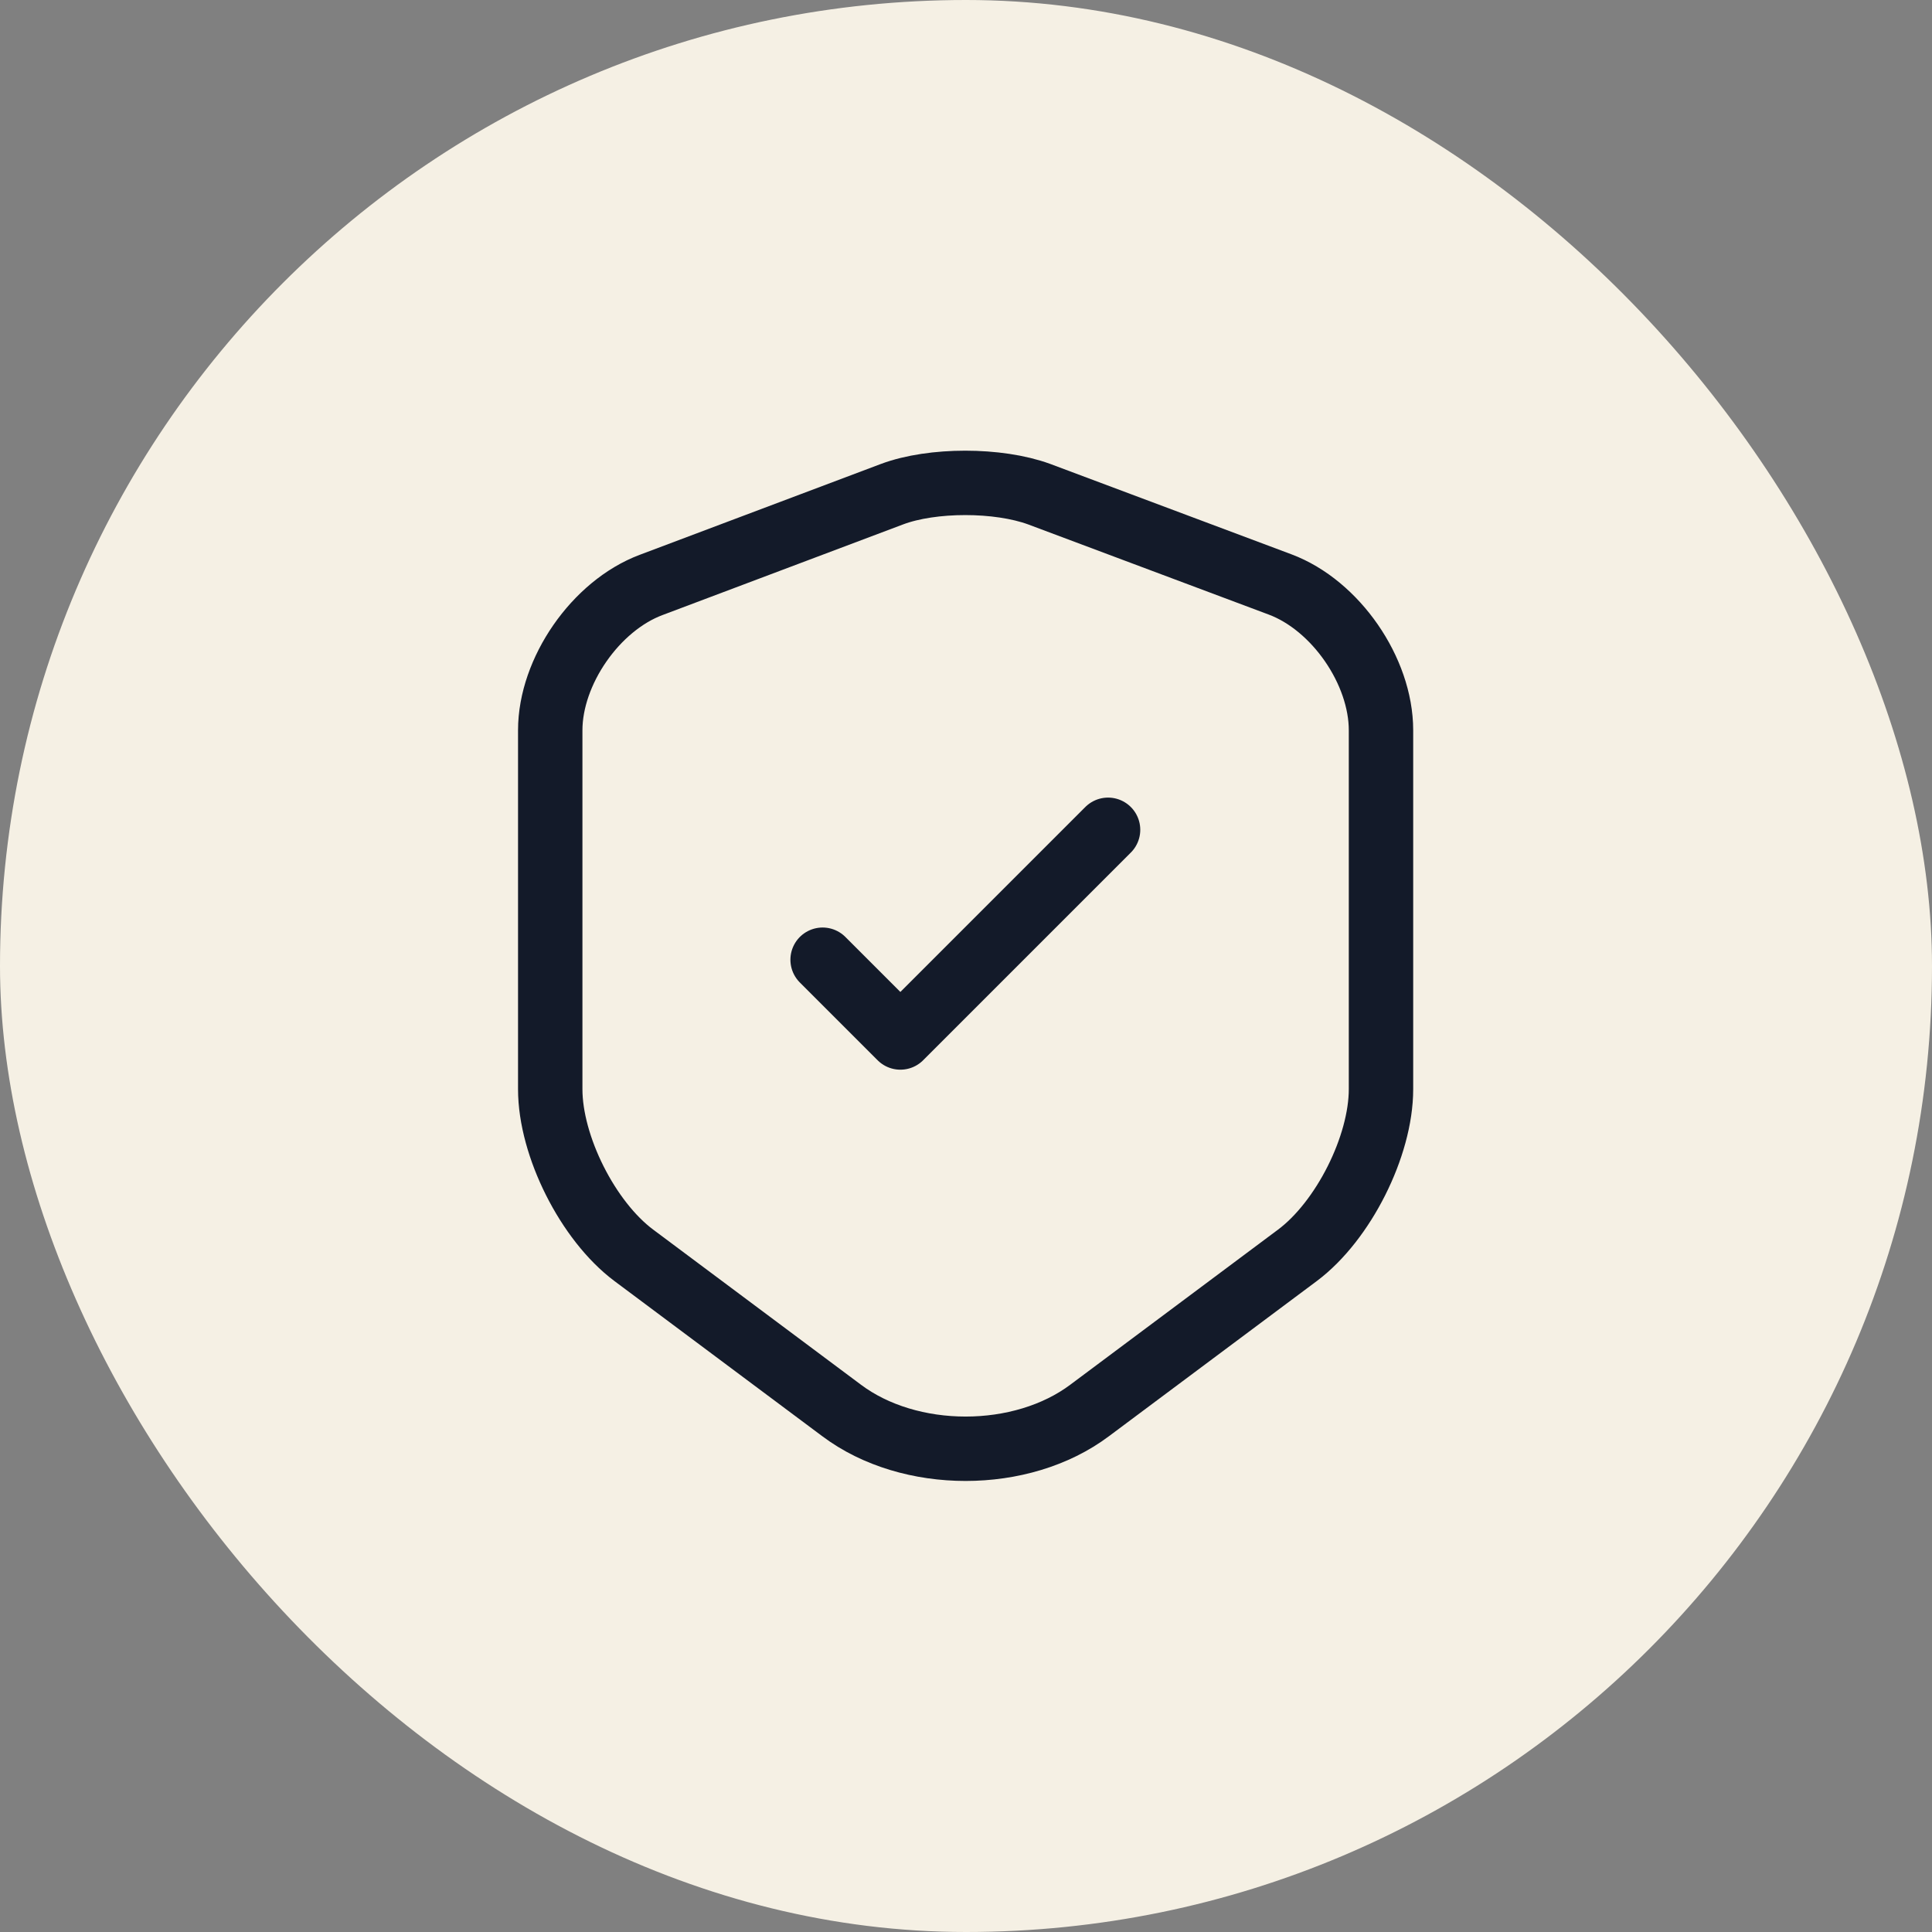<svg width="60" height="60" viewBox="0 0 60 60" fill="none" xmlns="http://www.w3.org/2000/svg">
<rect x="0" y="0" width="60" height="60" fill="#808080" stroke="none"/>
<rect width="60" height="60" rx="30" fill="#F5F0E4"/>
<path d="M27.708 15.345L20.223 18.165C18.498 18.81 17.088 20.85 17.088 22.68V33.825C17.088 35.595 18.258 37.92 19.683 38.985L26.133 43.8C28.248 45.39 31.728 45.39 33.843 43.8L40.293 38.985C41.718 37.92 42.888 35.595 42.888 33.825V22.68C42.888 20.835 41.478 18.795 39.753 18.15L32.268 15.345C30.993 14.88 28.953 14.88 27.708 15.345Z" stroke="#131A29" stroke-width="2" stroke-linecap="round" stroke-linejoin="round"/>
<path d="M25.547 29.805L27.962 32.22L34.412 25.77" stroke="#131A29" stroke-width="2" stroke-linecap="round" stroke-linejoin="round"/>
</svg>
